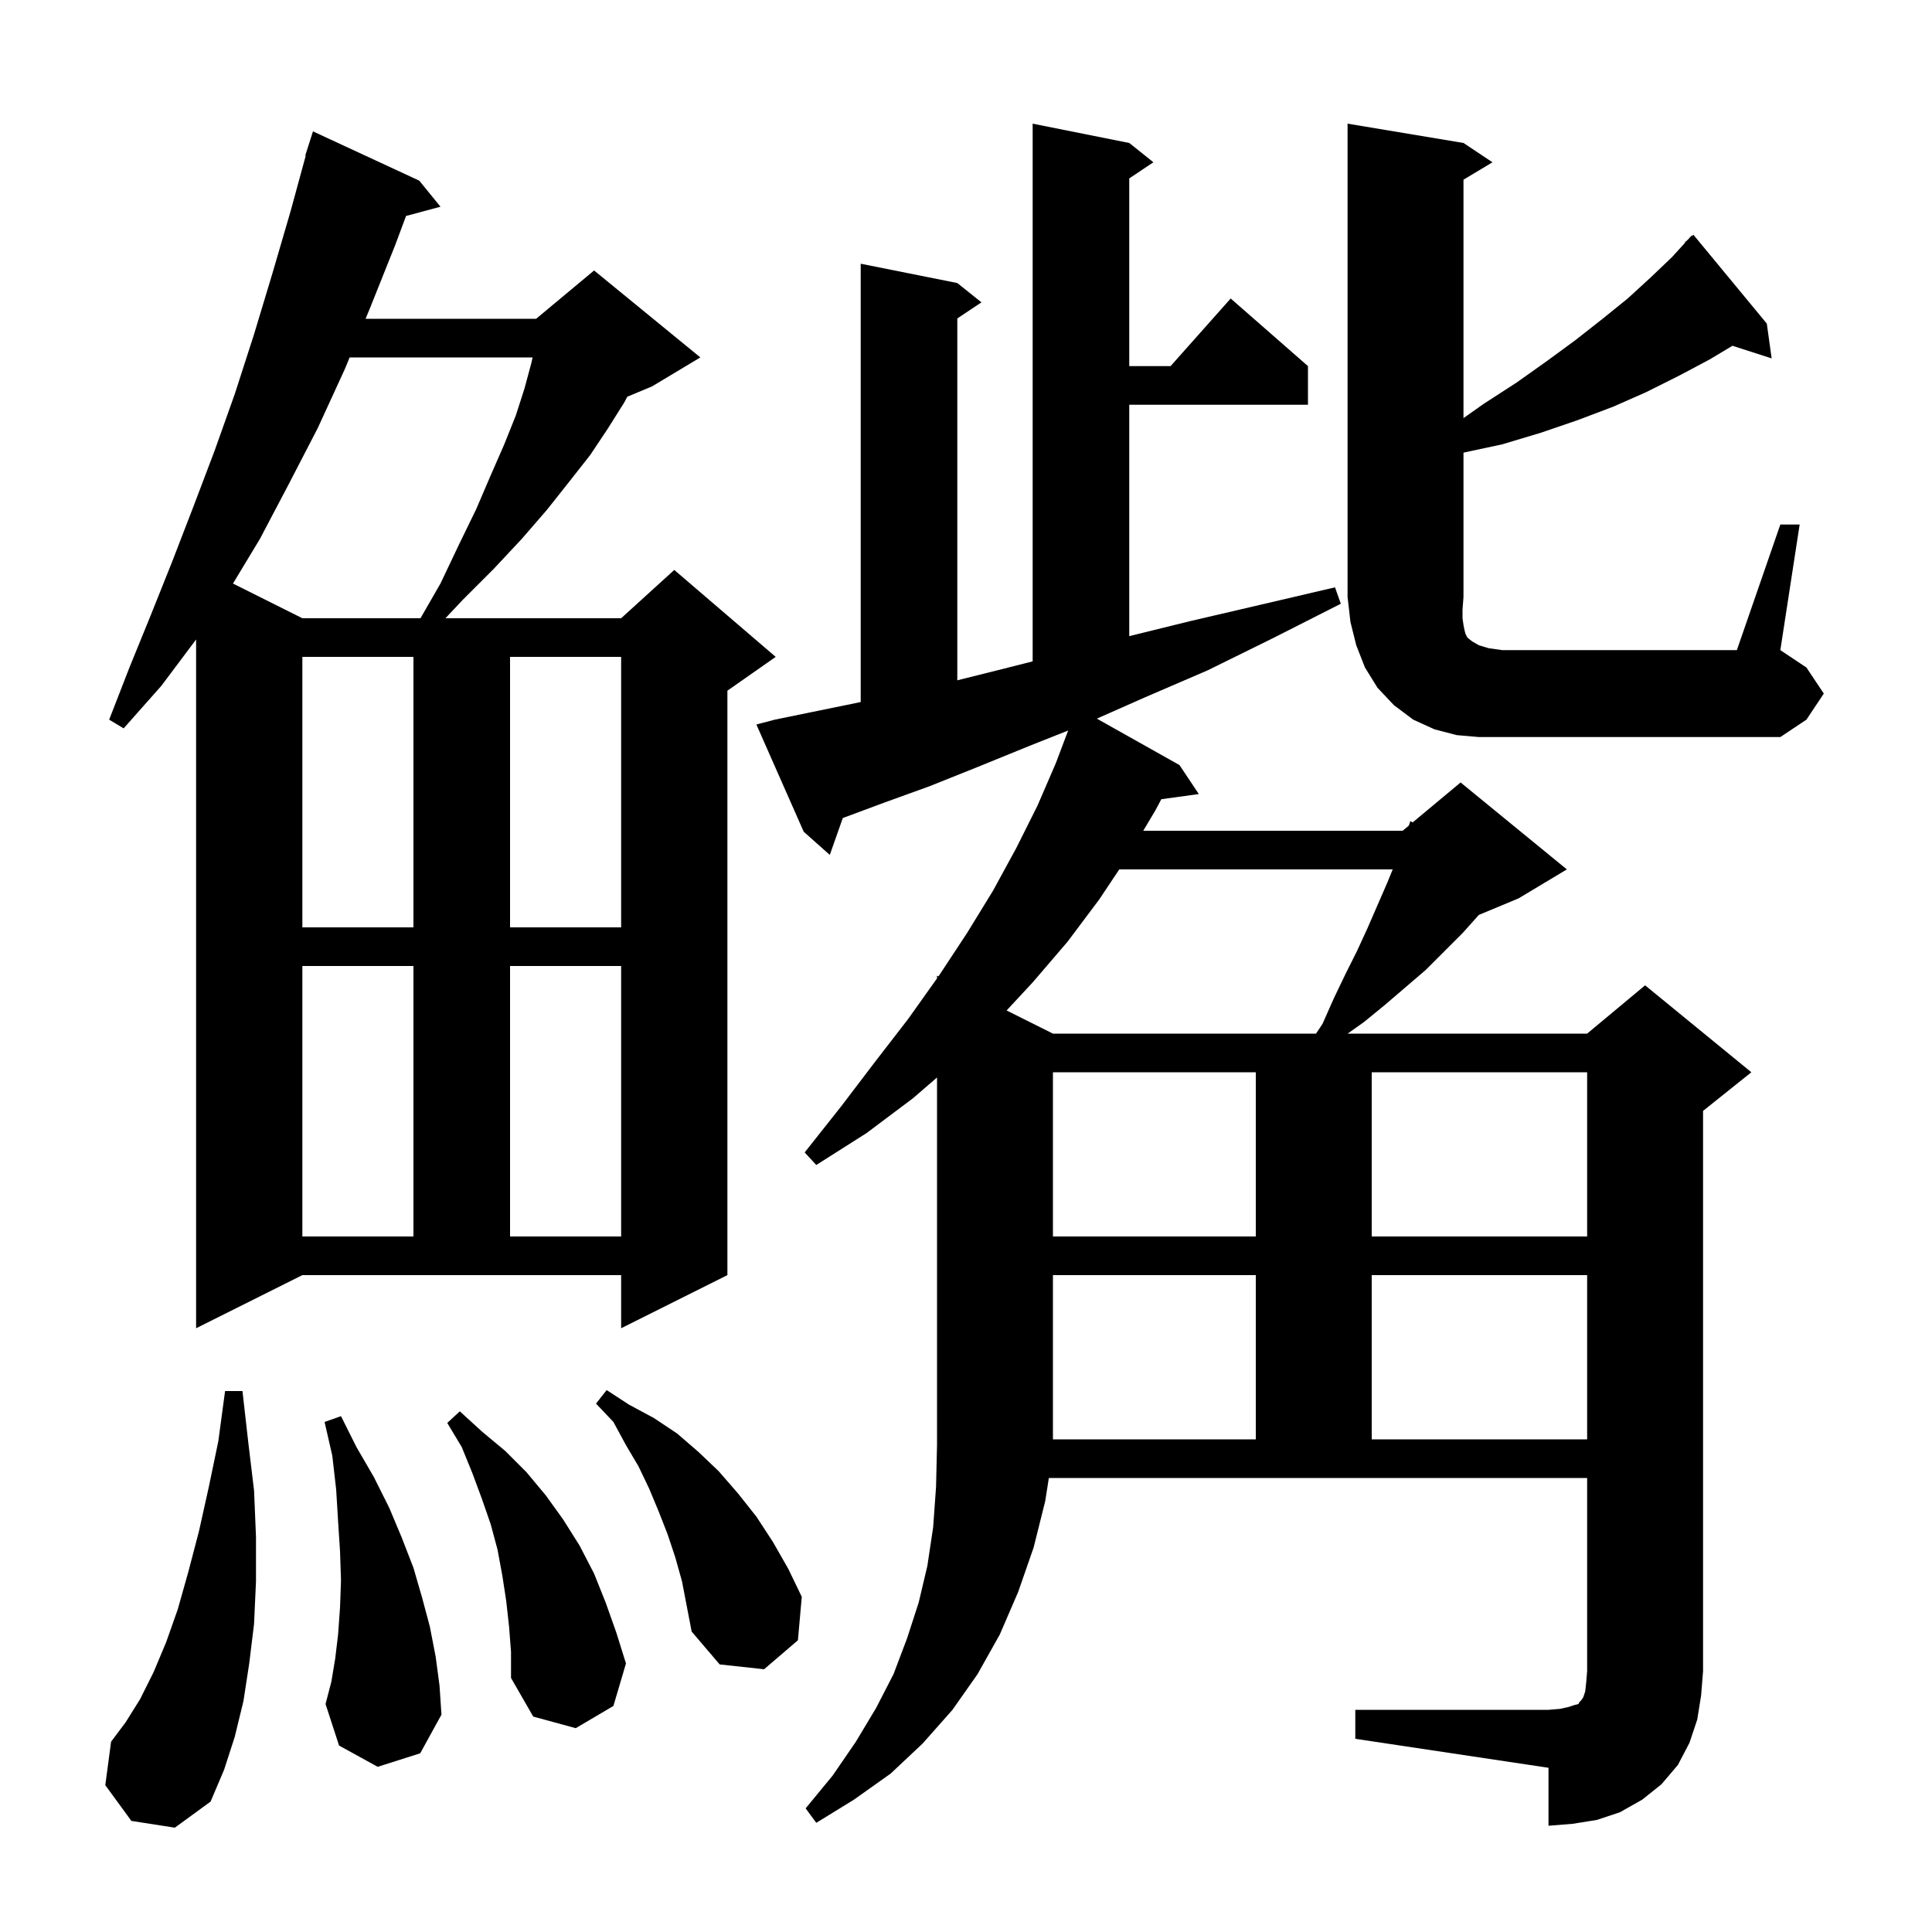<svg xmlns="http://www.w3.org/2000/svg" xmlns:xlink="http://www.w3.org/1999/xlink" version="1.1" baseProfile="full" viewBox="0 0 200 200" width="200" height="200"><g fill="currentColor"><path d="M 140.3 177.0 L 160.3 177.0 L 161.5 176.9 L 162.4 176.7 L 163.0 176.5 L 163.4 176.4 L 163.5 176.2 L 163.7 176.0 L 163.9 175.7 L 164.1 175.1 L 164.2 174.2 L 164.3 173.0 L 164.3 153.0 L 108.576 153.0 L 108.2 155.4 L 107.0 160.2 L 105.4 164.8 L 103.5 169.2 L 101.2 173.3 L 98.6 177.0 L 95.5 180.5 L 92.2 183.6 L 88.4 186.3 L 84.5 188.7 L 83.4 187.2 L 86.2 183.8 L 88.6 180.3 L 90.7 176.8 L 92.5 173.3 L 93.9 169.6 L 95.1 165.9 L 96.0 162.1 L 96.6 158.1 L 96.9 153.9 L 97.0 149.6 L 97.0 111.541 L 94.5 113.7 L 89.7 117.3 L 84.5 120.6 L 83.3 119.3 L 87.1 114.5 L 90.6 109.9 L 94.0 105.5 L 97.0 101.281 L 97.0 101.0 L 97.148 101.074 L 97.2 101.0 L 100.1 96.6 L 102.8 92.2 L 105.2 87.8 L 107.4 83.4 L 109.3 79.0 L 110.576 75.623 L 106.6 77.2 L 101.2 79.4 L 96.2 81.4 L 91.5 83.1 L 87.247 84.682 L 85.9 88.5 L 83.2 86.1 L 78.3 75.0 L 80.2 74.5 L 84.1 73.7 L 88.5 72.8 L 89.1 72.672 L 89.1 27.3 L 99.1 29.3 L 101.6 31.3 L 99.1 32.967 L 99.1 70.425 L 104.0 69.2 L 106.9 68.463 L 106.9 12.8 L 116.9 14.8 L 119.4 16.8 L 116.9 18.467 L 116.9 37.9 L 121.178 37.9 L 127.4 30.9 L 135.4 37.9 L 135.4 41.9 L 116.9 41.9 L 116.9 65.852 L 123.2 64.3 L 130.5 62.6 L 138.2 60.8 L 138.8 62.5 L 131.7 66.1 L 125.0 69.4 L 118.5 72.2 L 113.545 74.393 L 122.1 79.2 L 124.1 82.2 L 120.22 82.735 L 119.6 83.9 L 118.349 86.0 L 145.2 86.0 L 145.846 85.462 L 146.0 85.0 L 146.238 85.135 L 151.2 81.0 L 162.2 90.0 L 157.2 93.0 L 153.088 94.713 L 151.4 96.6 L 147.6 100.4 L 143.4 104.0 L 141.2 105.8 L 139.506 107.0 L 164.3 107.0 L 170.3 102.0 L 181.3 111.0 L 176.3 115.0 L 176.3 173.0 L 176.1 175.5 L 175.7 178.0 L 174.9 180.4 L 173.7 182.7 L 172.0 184.7 L 170.0 186.3 L 167.7 187.6 L 165.3 188.4 L 162.8 188.8 L 160.3 189.0 L 160.3 183.0 L 140.3 180.0 Z M 13.6 188.5 L 10.9 184.8 L 11.5 180.3 L 13.0 178.3 L 14.5 175.9 L 15.9 173.1 L 17.2 170.0 L 18.4 166.6 L 19.5 162.7 L 20.6 158.5 L 21.6 154.0 L 22.6 149.2 L 23.3 144.0 L 25.1 144.0 L 25.7 149.3 L 26.3 154.3 L 26.5 159.1 L 26.5 163.7 L 26.3 168.1 L 25.8 172.2 L 25.2 176.1 L 24.3 179.8 L 23.2 183.2 L 21.8 186.5 L 18.1 189.2 Z M 52.7 168.4 L 52.4 165.7 L 52.0 163.1 L 51.5 160.4 L 50.8 157.8 L 49.9 155.2 L 48.9 152.5 L 47.8 149.8 L 46.3 147.3 L 47.6 146.1 L 49.9 148.2 L 52.3 150.2 L 54.5 152.4 L 56.5 154.8 L 58.3 157.3 L 60.0 160.0 L 61.5 162.9 L 62.7 165.9 L 63.8 169.0 L 64.8 172.2 L 63.5 176.6 L 59.6 178.9 L 55.2 177.7 L 52.9 173.7 L 52.9 171.0 Z M 39.1 182.9 L 35.1 180.7 L 33.7 176.4 L 34.3 174.1 L 34.7 171.7 L 35.0 169.2 L 35.2 166.4 L 35.3 163.6 L 35.2 160.6 L 35.0 157.5 L 34.8 154.2 L 34.4 150.7 L 33.6 147.2 L 35.3 146.6 L 36.9 149.8 L 38.7 152.9 L 40.3 156.1 L 41.6 159.2 L 42.8 162.3 L 43.7 165.4 L 44.5 168.4 L 45.1 171.5 L 45.5 174.5 L 45.7 177.5 L 43.5 181.5 Z M 69.9 161.2 L 69.1 158.8 L 68.2 156.5 L 67.2 154.1 L 66.1 151.8 L 64.8 149.6 L 63.5 147.2 L 61.7 145.3 L 62.8 143.9 L 65.1 145.4 L 67.7 146.8 L 70.1 148.4 L 72.3 150.3 L 74.4 152.3 L 76.4 154.6 L 78.3 157.0 L 80.0 159.6 L 81.6 162.4 L 83.0 165.3 L 82.6 169.8 L 79.1 172.8 L 74.5 172.3 L 71.6 168.9 L 70.6 163.7 Z M 109.0 132.0 L 109.0 149.0 L 130.0 149.0 L 130.0 132.0 Z M 142.0 132.0 L 142.0 149.0 L 164.3 149.0 L 164.3 132.0 Z M 20.3 137.5 L 20.3 66.2 L 16.7 71.0 L 12.8 75.4 L 11.3 74.5 L 13.4 69.1 L 15.6 63.7 L 17.8 58.2 L 20.0 52.5 L 22.2 46.7 L 24.3 40.8 L 26.3 34.6 L 28.2 28.3 L 30.1 21.8 L 31.651 16.111 L 31.6 16.1 L 32.4 13.6 L 43.4 18.7 L 45.6 21.4 L 42.036 22.355 L 40.9 25.4 L 38.3 31.9 L 37.846 33.0 L 55.5 33.0 L 61.5 28.0 L 72.5 37.0 L 67.5 40.0 L 64.941 41.066 L 64.6 41.7 L 62.9 44.4 L 61.1 47.1 L 58.9 49.9 L 56.6 52.8 L 54.0 55.8 L 51.1 58.9 L 47.9 62.1 L 46.112 64.0 L 64.3 64.0 L 69.8 59.0 L 80.3 68.0 L 75.3 71.5 L 75.3 132.0 L 64.3 137.5 L 64.3 132.0 L 31.3 132.0 Z M 109.0 111.0 L 109.0 128.0 L 130.0 128.0 L 130.0 111.0 Z M 142.0 111.0 L 142.0 128.0 L 164.3 128.0 L 164.3 111.0 Z M 31.3 100.0 L 31.3 128.0 L 42.8 128.0 L 42.8 100.0 Z M 52.8 100.0 L 52.8 128.0 L 64.3 128.0 L 64.3 100.0 Z M 115.867 90.0 L 113.8 93.1 L 110.5 97.5 L 106.9 101.7 L 104.205 104.602 L 109.0 107.0 L 136.233 107.0 L 136.9 106.0 L 138.1 103.3 L 139.3 100.8 L 140.5 98.4 L 141.6 96.0 L 143.6 91.4 L 144.173 90.0 Z M 31.3 68.0 L 31.3 96.0 L 42.8 96.0 L 42.8 68.0 Z M 52.8 68.0 L 52.8 96.0 L 64.3 96.0 L 64.3 68.0 Z M 184.3 54.3 L 186.3 54.3 L 184.3 67.3 L 187.0 69.1 L 188.8 71.8 L 187.0 74.5 L 184.3 76.3 L 153.1 76.3 L 150.8 76.1 L 148.5 75.5 L 146.3 74.5 L 144.3 73.0 L 142.6 71.2 L 141.3 69.1 L 140.4 66.8 L 139.8 64.4 L 139.5 61.8 L 139.5 12.8 L 151.5 14.8 L 154.5 16.8 L 151.5 18.6 L 151.5 43.282 L 153.6 41.8 L 157.0 39.6 L 160.1 37.4 L 163.1 35.2 L 165.9 33.0 L 168.5 30.9 L 170.9 28.7 L 173.1 26.6 L 174.434 25.133 L 174.4 25.1 L 174.732 24.805 L 175.1 24.4 L 175.138 24.444 L 175.3 24.3 L 182.9 33.5 L 183.4 37.1 L 179.341 35.795 L 177.0 37.2 L 173.8 38.9 L 170.4 40.6 L 167.0 42.1 L 163.3 43.5 L 159.5 44.8 L 155.5 46.0 L 151.5 46.857 L 151.5 61.8 L 151.4 63.1 L 151.4 64.0 L 151.5 64.7 L 151.6 65.2 L 151.7 65.6 L 151.9 66.0 L 152.4 66.4 L 153.1 66.8 L 154.1 67.1 L 155.5 67.3 L 179.8 67.3 Z M 36.195 37.0 L 35.7 38.2 L 32.9 44.3 L 29.9 50.1 L 26.9 55.8 L 24.117 60.409 L 31.3 64.0 L 43.53 64.0 L 45.6 60.4 L 47.5 56.4 L 49.3 52.7 L 50.8 49.2 L 52.2 46.0 L 53.4 43.0 L 54.3 40.2 L 55.0 37.6 L 55.136 37.0 Z "/></g></svg>